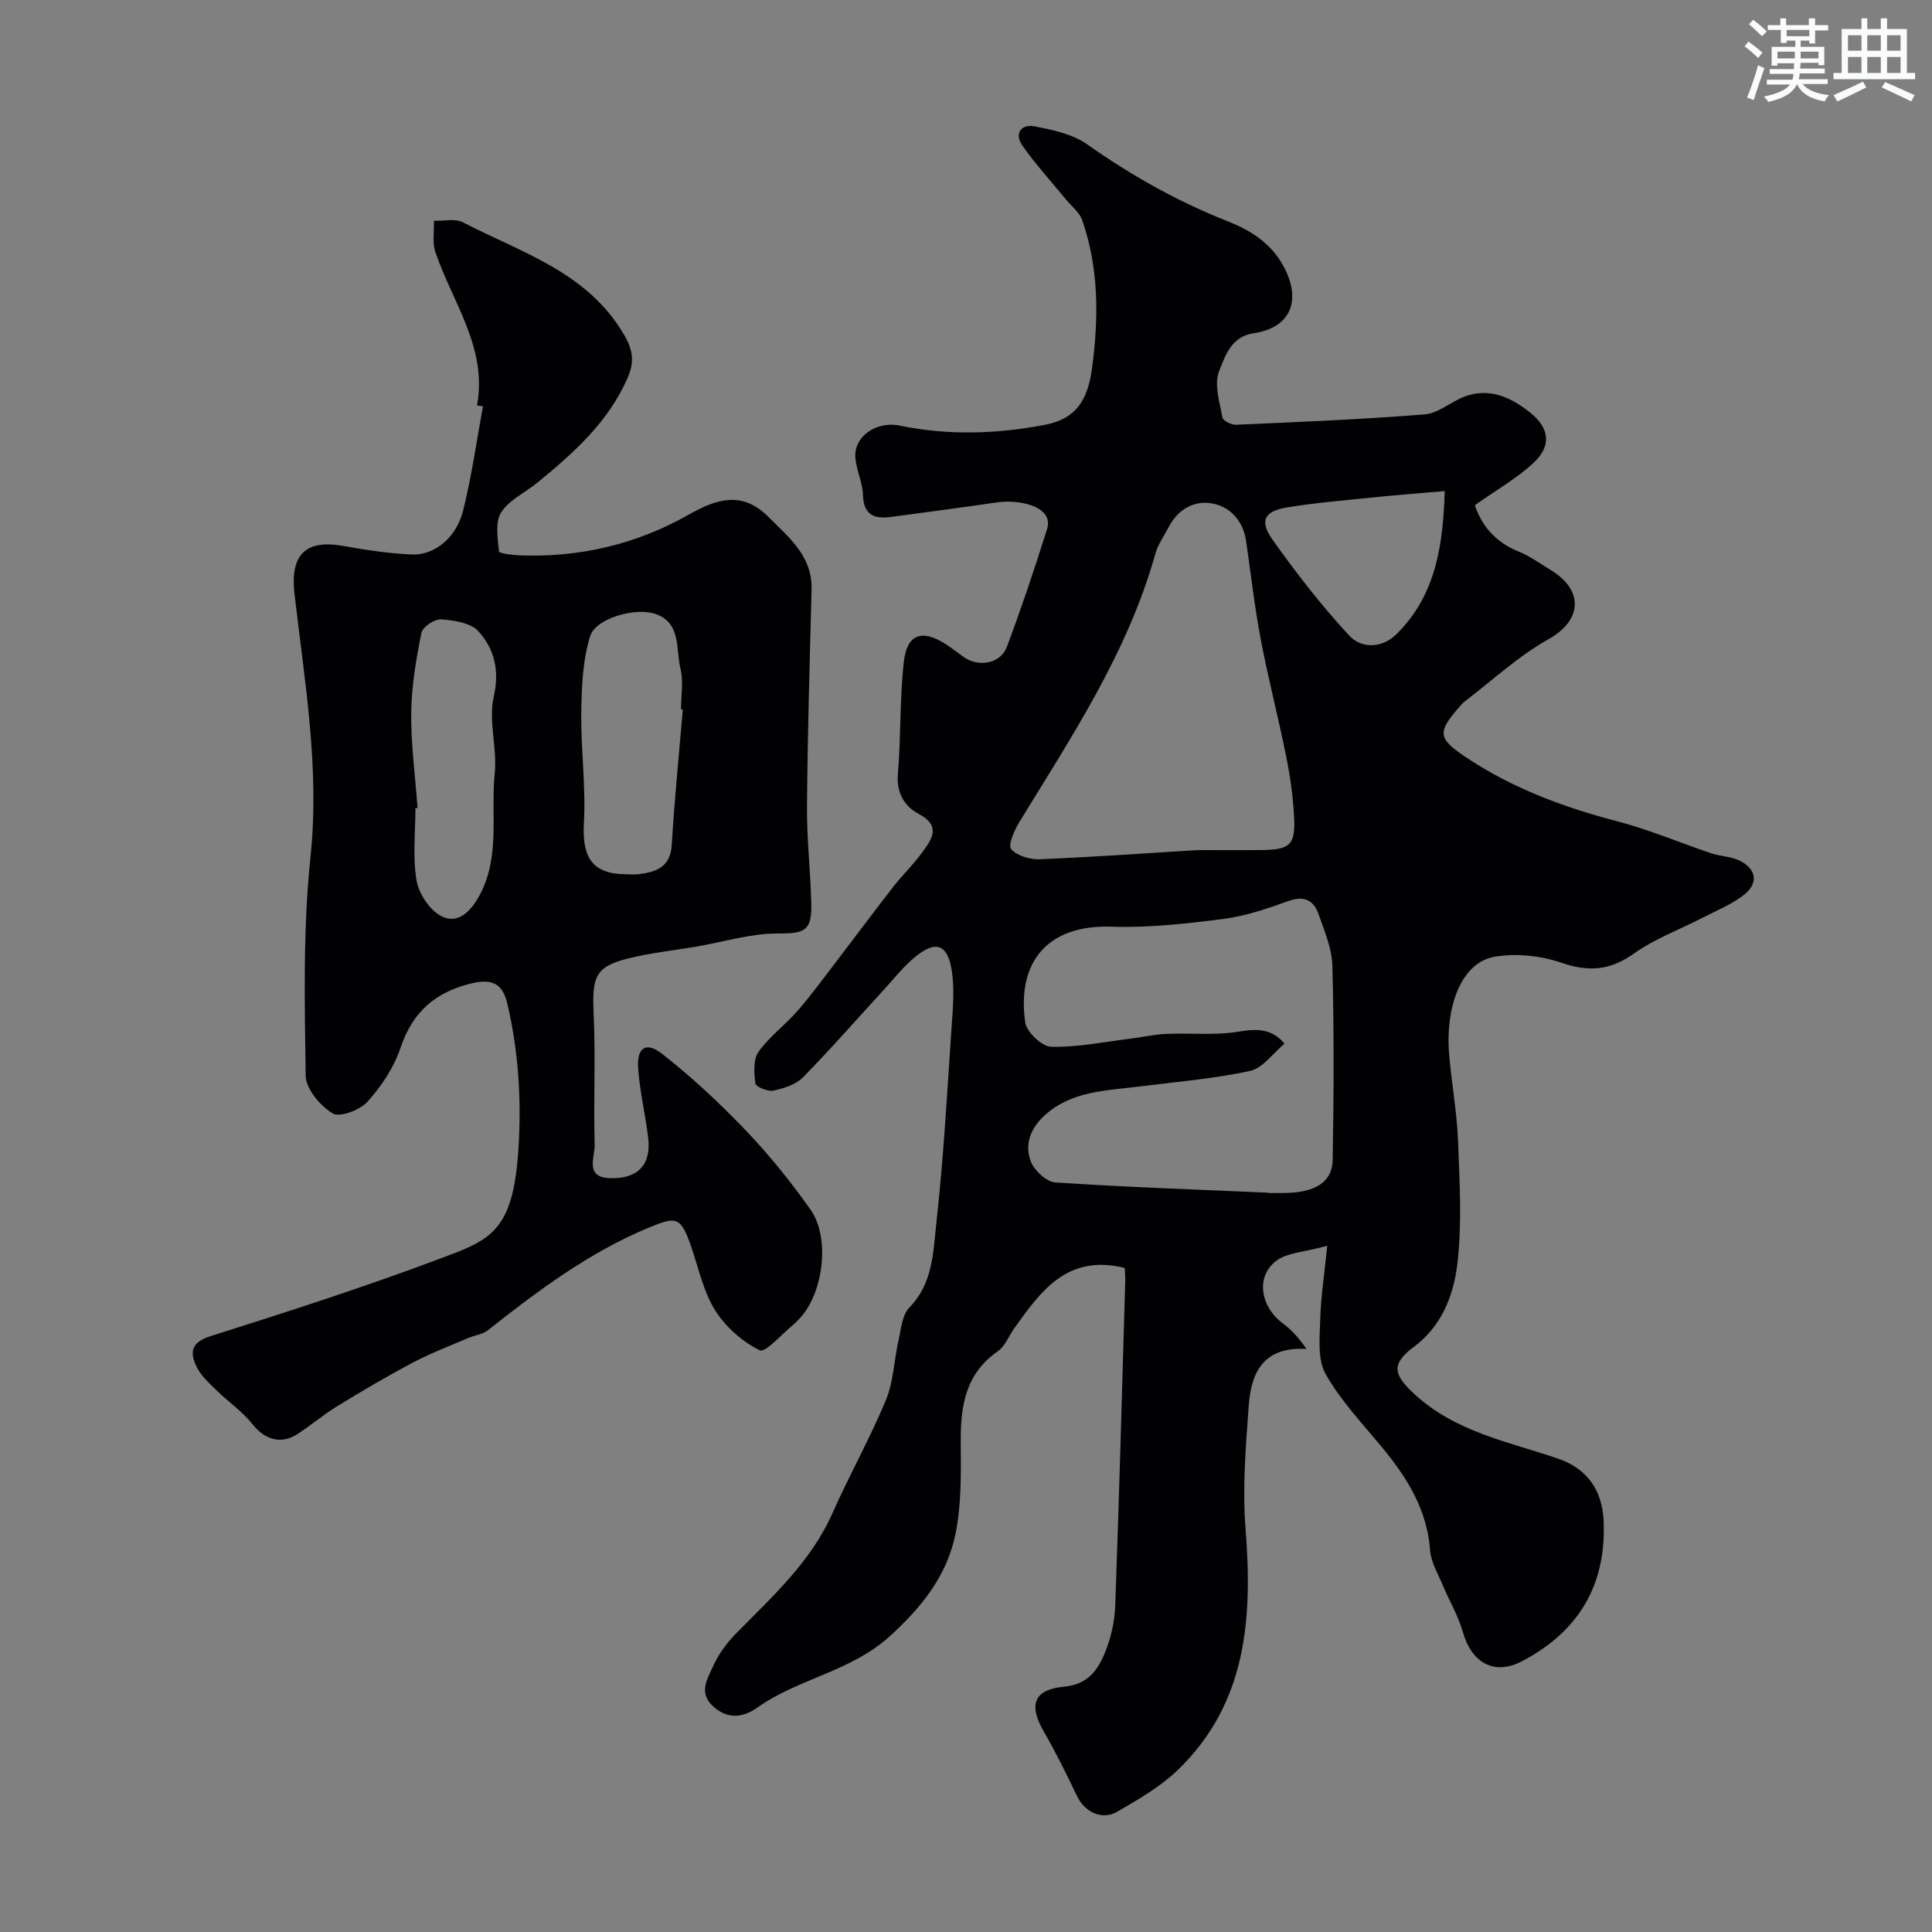 <svg enable-background="new 0 0 400 400" viewBox="0 0 400 400" xmlns="http://www.w3.org/2000/svg"><rect x="0" y="0" width="400" height="400" fill="#808080" stroke="none"/><path d="m232.86 262.51c-11.96-2.93-17.38 4.85-22.86 12.49-1.14 1.59-1.89 3.7-3.4 4.75-6.69 4.65-7.74 11.3-7.69 18.73.04 6.43.18 13.03-1.12 19.26-1.77 8.49-6.9 14.95-13.53 20.99-8.09 7.38-18.85 8.73-27.36 14.74-2.72 1.92-5.87 2.73-9.06-.01-3.39-2.91-1.38-5.82-.21-8.46 1.1-2.48 2.82-4.83 4.73-6.78 7.51-7.64 15.5-14.81 19.99-24.93 3.49-7.89 7.75-15.44 11.06-23.4 1.59-3.83 1.68-8.26 2.62-12.38.53-2.35.74-5.27 2.25-6.81 4.87-4.97 4.91-11.39 5.57-17.38 1.47-13.24 2.22-26.57 3.11-39.87.29-4.34.77-8.83 0-13.03-.91-4.95-3.28-5.62-7.2-2.53-2.52 1.98-4.54 4.59-6.73 6.98-5.58 6.07-11 12.3-16.78 18.18-1.48 1.51-3.97 2.29-6.14 2.75-1.14.24-3.61-.78-3.71-1.48-.3-2.15-.48-4.95.64-6.54 2.21-3.14 5.48-5.52 8.04-8.45 2.77-3.17 5.27-6.6 7.83-9.94 4.02-5.25 7.96-10.56 12.02-15.77 1.92-2.46 4.2-4.65 6.03-7.17 1.97-2.72 3.98-5.43-.78-7.96-2.91-1.55-4.62-4.31-4.28-8.25.65-7.73.36-15.54 1.23-23.23.66-5.81 3.82-6.81 8.79-3.57 1.23.8 2.38 1.72 3.58 2.57 3.12 2.21 7.65 1.41 8.96-2.08 3.01-8.04 5.74-16.19 8.32-24.38 1.47-4.66-5.61-6.23-10.41-5.53-7.27 1.06-14.55 2.03-21.84 3-3.44.46-5.73-.31-5.86-4.52-.08-2.54-1.31-5.03-1.57-7.59-.45-4.47 4.29-7.81 9.21-6.79 10.04 2.08 20.12 1.74 30.1-.18 6.43-1.23 8.82-5.18 9.69-11.75 1.38-10.41 1.43-20.62-2.04-30.61-.56-1.62-2.21-2.87-3.36-4.28-3.03-3.7-6.28-7.25-9.02-11.15-1.79-2.54-.2-4.52 2.53-3.99 3.75.72 7.86 1.6 10.88 3.73 9.12 6.43 18.69 11.82 29.08 15.92 4.58 1.81 8.82 4.34 11.5 9.19 3.88 7 1.7 12.85-6.12 13.99-4.68.69-5.93 4.8-7.16 7.91-1.06 2.69.13 6.37.7 9.55.12.67 1.87 1.53 2.83 1.49 13.03-.58 26.07-1.1 39.07-2.15 2.86-.23 5.48-2.69 8.35-3.73 5.14-1.85 9.56.24 13.46 3.36 4.05 3.23 4.47 6.91.69 10.42-3.5 3.24-7.76 5.66-12.13 8.75 1.24 3.86 3.99 7.56 8.98 9.57 2.4.96 4.55 2.54 6.78 3.9 6.84 4.17 6.44 10.4-.52 14.28-6.22 3.47-11.57 8.5-17.3 12.85-.39.3-.73.68-1.06 1.06-4.52 5.18-4.69 6.5.86 10.26 9.67 6.55 20.47 10.6 31.78 13.54 6.57 1.71 12.88 4.42 19.33 6.59 1.99.67 4.27.67 6.09 1.61 3.41 1.75 3.78 4.69.72 7.06-2.53 1.96-5.63 3.21-8.52 4.7-4.75 2.46-9.9 4.34-14.21 7.41-4.94 3.52-9.38 3.85-15.04 1.9-4.24-1.46-9.27-1.98-13.69-1.26-7.34 1.19-10.29 10.97-9.55 20.03.49 6.05 1.63 12.06 1.86 18.11.33 8.52.85 17.14-.15 25.55-.77 6.42-3.21 12.8-9 17.11-4.83 3.59-4.17 5.81.12 9.77 8.54 7.89 19.48 9.85 29.81 13.39 5.84 2 9.04 6.44 9.35 12.66.67 13.42-5.15 23.08-16.84 29.24-5.76 3.04-10.48.38-12.28-6-.94-3.35-2.81-6.44-4.16-9.69-.99-2.38-2.45-4.79-2.63-7.26-.63-8.47-4.8-15.09-9.99-21.36-4.07-4.92-8.55-9.65-11.65-15.14-1.69-2.99-1.22-7.39-1.12-11.13.12-4.66.85-9.31 1.46-15.42-4.74 1.33-8.35 1.4-10.64 3.18-4.22 3.29-3.16 9.45 1.4 12.85 1.8 1.35 3.37 3.02 4.94 5.33-9.06-.51-11.46 5.05-11.95 11.73-.62 8.49-1.33 17.08-.66 25.52 1.46 18.53.28 36.14-14.07 49.97-3.59 3.45-8.1 6.04-12.45 8.57-3.22 1.88-6.79.1-8.39-3.24-2.15-4.49-4.35-8.98-6.84-13.29-3.21-5.55-2.16-8.74 4.22-9.34 4.91-.46 6.98-3.48 8.46-7.14 1.2-2.97 1.96-6.29 2.08-9.49.82-22.35 1.42-44.71 2.07-67.07.06-.98-.05-1.96-.1-2.99zm29.66-15.58v.07h3c6.68 0 10.32-2.13 10.4-6.95.23-13.34.28-26.7-.06-40.04-.09-3.61-1.64-7.24-2.87-10.74-1.01-2.89-2.97-3.91-6.25-2.72-4.4 1.59-8.94 3.13-13.54 3.72-7.68.98-15.47 1.85-23.18 1.59-13.08-.43-19.54 7.27-17.76 19.82.28 1.98 3.45 4.99 5.35 5.04 5.34.15 10.73-.98 16.09-1.63 2.59-.32 5.16-.91 7.75-1.03 5-.23 10.1.35 14.98-.47 3.87-.65 6.92-.61 9.51 2.49-2.37 1.96-4.49 5.08-7.16 5.65-7.63 1.64-15.48 2.28-23.26 3.26-6.75.85-13.7.92-19.21 5.91-2.95 2.67-4.25 6.05-2.88 9.59.73 1.87 3.22 4.2 5.05 4.32 14.66.98 29.35 1.47 44.04 2.12zm-14.57-70.93c5.68 0 9.51.04 13.34-.01 5.73-.07 6.91-1.06 6.65-6.59-.2-4.23-.79-8.48-1.62-12.64-1.63-8.13-3.73-16.17-5.28-24.31-1.28-6.73-2.05-13.55-3.03-20.33-.61-4.23-3.21-7.19-7.09-7.89-3.68-.66-7.01 1.2-8.9 4.8-.99 1.88-2.28 3.69-2.84 5.7-5.72 20.37-17.28 37.74-28.15 55.49-1.03 1.69-2.37 4.78-1.68 5.58 1.22 1.4 3.93 2.19 5.97 2.1 11.49-.49 22.97-1.31 32.63-1.9zm51.17-74.33c-5.51.48-10.36.85-15.2 1.35-5.83.6-11.69 1.09-17.47 2.04-4.71.78-5.76 2.77-2.97 6.7 4.9 6.9 10.13 13.65 15.88 19.85 2.48 2.68 6.74 2.67 9.74-.29 8.34-8.21 9.66-18.78 10.02-29.65z" fill="#010103"/><path d="m98.77 83.96c2.18-12.02-5.12-21.36-8.63-31.79-.66-1.96-.23-4.29-.3-6.46 2.02.07 4.38-.52 6 .32 12.16 6.3 25.89 10.31 33.46 23.44 1.84 3.19 2 5.63.68 8.67-3.99 9.21-11.2 15.64-18.73 21.79-2.53 2.07-5.86 3.58-7.5 6.18-1.28 2.02-.7 5.35-.44 8.05.04.42 2.79.76 4.3.82 12.41.48 24.21-2.32 34.89-8.38 6.1-3.47 11.26-4.92 16.62.44 4.22 4.23 9.09 8.09 8.91 15.02-.39 14.96-.83 29.91-.95 44.87-.06 6.76.74 13.53.89 20.3.12 5.62-1.52 6.05-6.98 6.04-5.6-.01-11.2 1.75-16.8 2.71-4.67.8-9.41 1.29-13.99 2.42-6.94 1.72-7.66 3.73-7.29 11.63.42 8.98-.05 18 .21 26.99.07 2.47-2.09 6.68 3.04 6.9 5.84.24 8.67-2.72 8.05-8.22-.55-4.87-1.76-9.68-2.09-14.55-.29-4.26 1.63-5.57 4.94-2.98 6.15 4.82 11.93 10.2 17.34 15.86 4.86 5.08 9.31 10.62 13.38 16.36 4.22 5.95 2.67 17.63-2.42 22.79-.35.36-.68.74-1.07 1.05-2.39 1.92-5.83 5.91-7 5.33-3.61-1.78-7.09-4.85-9.24-8.28-2.43-3.89-3.41-8.71-4.94-13.15-2.17-6.29-3.07-6.33-8.79-3.96-12.4 5.14-22.92 13.05-33.32 21.25-1.09.86-2.71 1.02-4.04 1.59-3.83 1.65-7.75 3.13-11.43 5.07-5.3 2.8-10.47 5.85-15.59 8.98-2.92 1.78-5.55 4.03-8.42 5.89-3.39 2.2-6.8 1.03-9.23-2.07-2.06-2.62-4.94-4.57-7.35-6.92-1.5-1.46-3.17-2.94-4.11-4.75-1.53-2.96-1.51-5.22 2.74-6.57 15.67-4.96 31.33-9.99 46.72-15.75 10.99-4.11 15.88-5.39 17.03-22.75.68-10.38.05-20.29-2.26-30.26-.96-4.13-3.04-5.36-7.5-4.27-7.55 1.85-12.17 5.96-14.66 13.4-1.36 4.04-3.95 7.91-6.82 11.1-1.56 1.73-5.75 3.3-7.21 2.41-2.57-1.57-5.54-5.06-5.58-7.79-.21-15.09-.58-30.3.99-45.27 1.95-18.5-1.24-36.45-3.31-54.54-.91-7.95 2.17-11.33 10.15-9.88 4.65.84 9.36 1.54 14.07 1.76 4.77.22 9.3-3.47 10.7-9.11 1.77-7.1 2.78-14.39 4.11-21.59-.42-.06-.83-.1-1.23-.14zm42.6 62.94c-.12-.01-.25-.02-.37-.03 0-2.83.53-5.78-.12-8.45-.99-4.03.2-9.43-5.15-11.3-4.15-1.45-12.4.89-13.54 4.57-1.55 4.99-1.77 10.51-1.84 15.81-.11 7.62.97 15.29.54 22.88-.41 7.25 1.83 10.64 8.86 10.63.83 0 1.67.09 2.49-.02 3.65-.46 6.56-1.46 6.84-6.09.56-9.35 1.5-18.67 2.29-28zm-54.92 20.39c-.15.01-.3.02-.44.03 0 5-.6 10.1.23 14.95.47 2.77 2.74 6.2 5.17 7.43 3.27 1.66 5.92-.79 7.77-4.14 4.48-8.1 2.38-16.96 3.25-25.44.54-5.24-1.35-10.85-.21-15.86 1.25-5.51.13-9.89-3.16-13.55-1.59-1.77-5.05-2.28-7.72-2.48-1.34-.1-3.84 1.57-4.09 2.79-1.09 5.44-2.05 11-2.11 16.52-.07 6.57.83 13.16 1.31 19.75z" fill="#010103"/><g fill="#fafbfc"><path d="m361.2 9.6.8-1c.9.7 1.9 1.4 2.9 2.3l-.9 1.1c-1-1-2-1.8-2.8-2.4zm.5 10.6c.9-2.1 1.6-4.3 2.3-6.7.4.2.8.4 1.3.6-.7 2.1-1.5 4.3-2.2 6.6zm.4-15.2.9-.9c1 .8 2 1.6 2.8 2.4l-1 1c-.9-.9-1.8-1.7-2.7-2.5zm12.5-1.2h1.2v1.4h2.7v1.1h-2.7v2.7h-1.2v-.6h-1.8v1.3h4.9v3.8h-1.2v-.5h-3.7c0 .4-.1.9-.1 1.2h5.1v1h-5.2c0 .5-.1.9-.2 1.2h6v1h-5.2c1.1 1.3 2.9 2 5.5 2.3-.4.4-.7.8-.9 1.3-2.9-.5-4.8-1.6-5.7-3.5h-.1c-.8 1.7-2.7 2.9-5.9 3.6-.2-.4-.6-.8-.9-1.1 2.8-.6 4.6-1.4 5.4-2.5h-4.8v-1h5.3c.1-.3.2-.7.2-1.2h-4.9v-1h5c0-.4 0-.8.1-1.2h-3.5v.5h-1.2v-3.9h4.9v-1.3h-1.8v.5h-1.2v-2.7h-2.7v-1h2.6v-1.4h1.2v1.4h4.7v-1.4zm-6.6 8.3h3.6c0-.4 0-.9 0-1.4h-3.6zm1.9-4.6h4.7v-1.3h-4.7zm6.6 3.2h-3.7v1.4h3.7z"/><path d="m385.3 3.8h1.3v2.2h2.8v-2.2h1.3v2.2h4.1v9.1h1.7v1.3h-16.9v-1.3h1.7v-9.1h4.1v-2.2zm.4 13.1.7 1.2c-1.8.9-3.8 1.9-6 2.9-.2-.4-.5-.8-.8-1.3 2.3-1 4.3-1.9 6.1-2.8zm-3.1-6.4h2.8v-3.2h-2.8zm0 4.6h2.8v-3.3h-2.8zm4-4.6h2.8v-3.2h-2.8zm0 4.6h2.8v-3.3h-2.8zm3.7 1.9c2.1.9 4.1 1.8 6.1 2.7l-.7 1.3c-2.2-1.1-4.2-2-6.1-2.9zm3.2-9.7h-2.8v3.2h2.8zm-2.8 7.8h2.8v-3.3h-2.8z"/></g></svg>